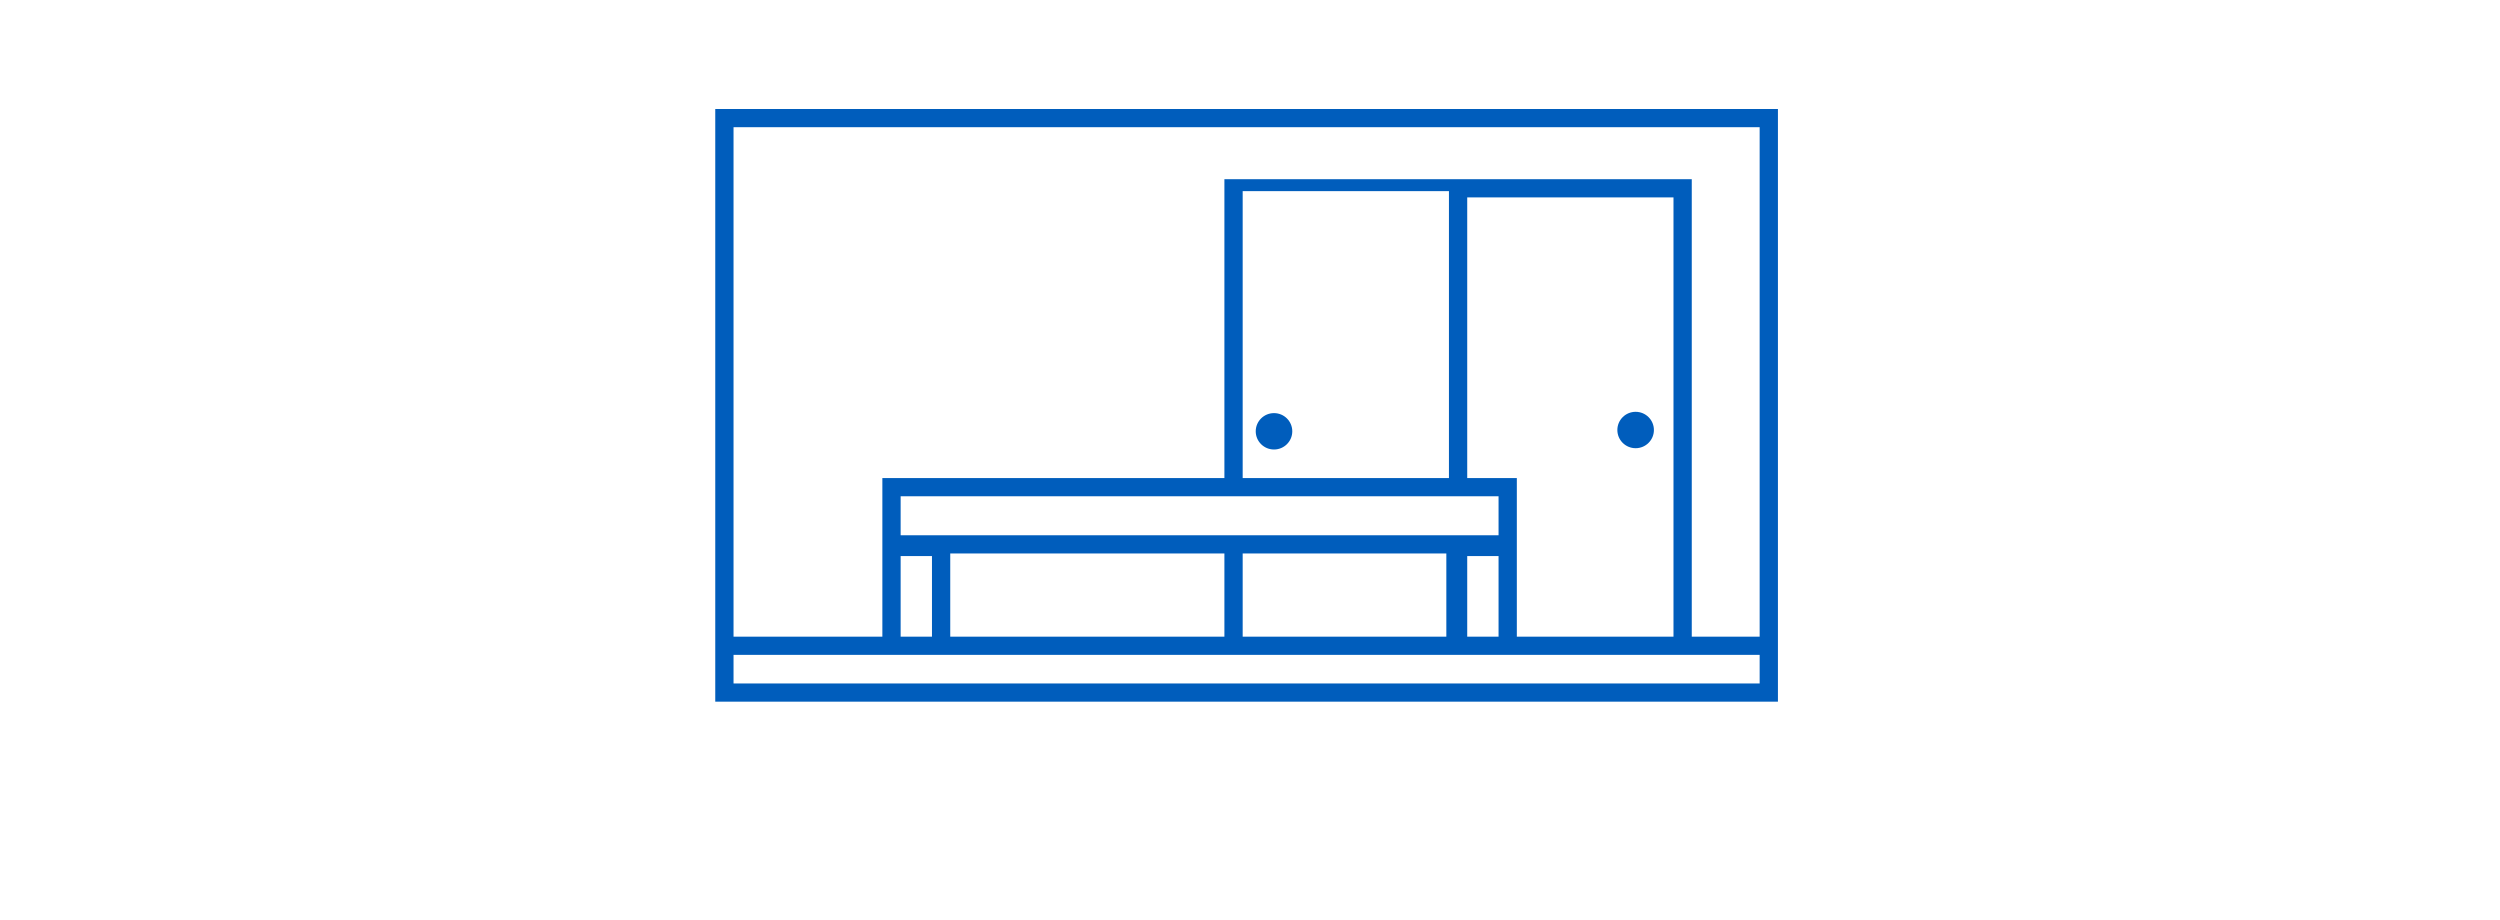 <svg width="367" height="135" viewBox="0 0 367 135" fill="none" xmlns="http://www.w3.org/2000/svg">
<g clip-path="url(#clip0_198_2744)">
<path d="M105 16V103H261V16H105ZM258.317 100.329H107.683V96.132H258.317V100.329ZM245.668 93.46H222.671V70.184H215.388V28.974H245.668V93.46ZM212.322 81.25V93.46H182.425V81.25H212.322ZM215.388 81.632H219.988V93.46H215.388V81.632ZM212.705 70.184H182.425V28.054H212.705V70.184ZM219.988 72.855V78.579H132.214V72.855H219.988ZM179.742 81.25V93.46H139.496V81.25H179.742ZM132.214 81.632H136.813V93.46H132.214V81.632ZM248.351 93.46V26.303H179.742V70.184H129.531V93.46H107.683V18.671H258.317V93.46H248.351Z" fill="#005DBC"/>
<path d="M240.111 65.796C241.593 65.796 242.794 64.6 242.794 63.125C242.794 61.65 241.593 60.454 240.111 60.454C238.629 60.454 237.428 61.65 237.428 63.125C237.428 64.6 238.629 65.796 240.111 65.796Z" fill="#005DBC"/>
<path d="M187.024 65.987C188.506 65.987 189.707 64.791 189.707 63.316C189.707 61.841 188.506 60.645 187.024 60.645C185.543 60.645 184.341 61.841 184.341 63.316C184.341 64.791 185.543 65.987 187.024 65.987Z" fill="#005DBC"/>
</g>
<defs>
<clipPath id="clip0_198_2744">
<rect width="156" height="87" fill="white" transform="translate(105 16)"/>
</clipPath>
</defs>
</svg>

